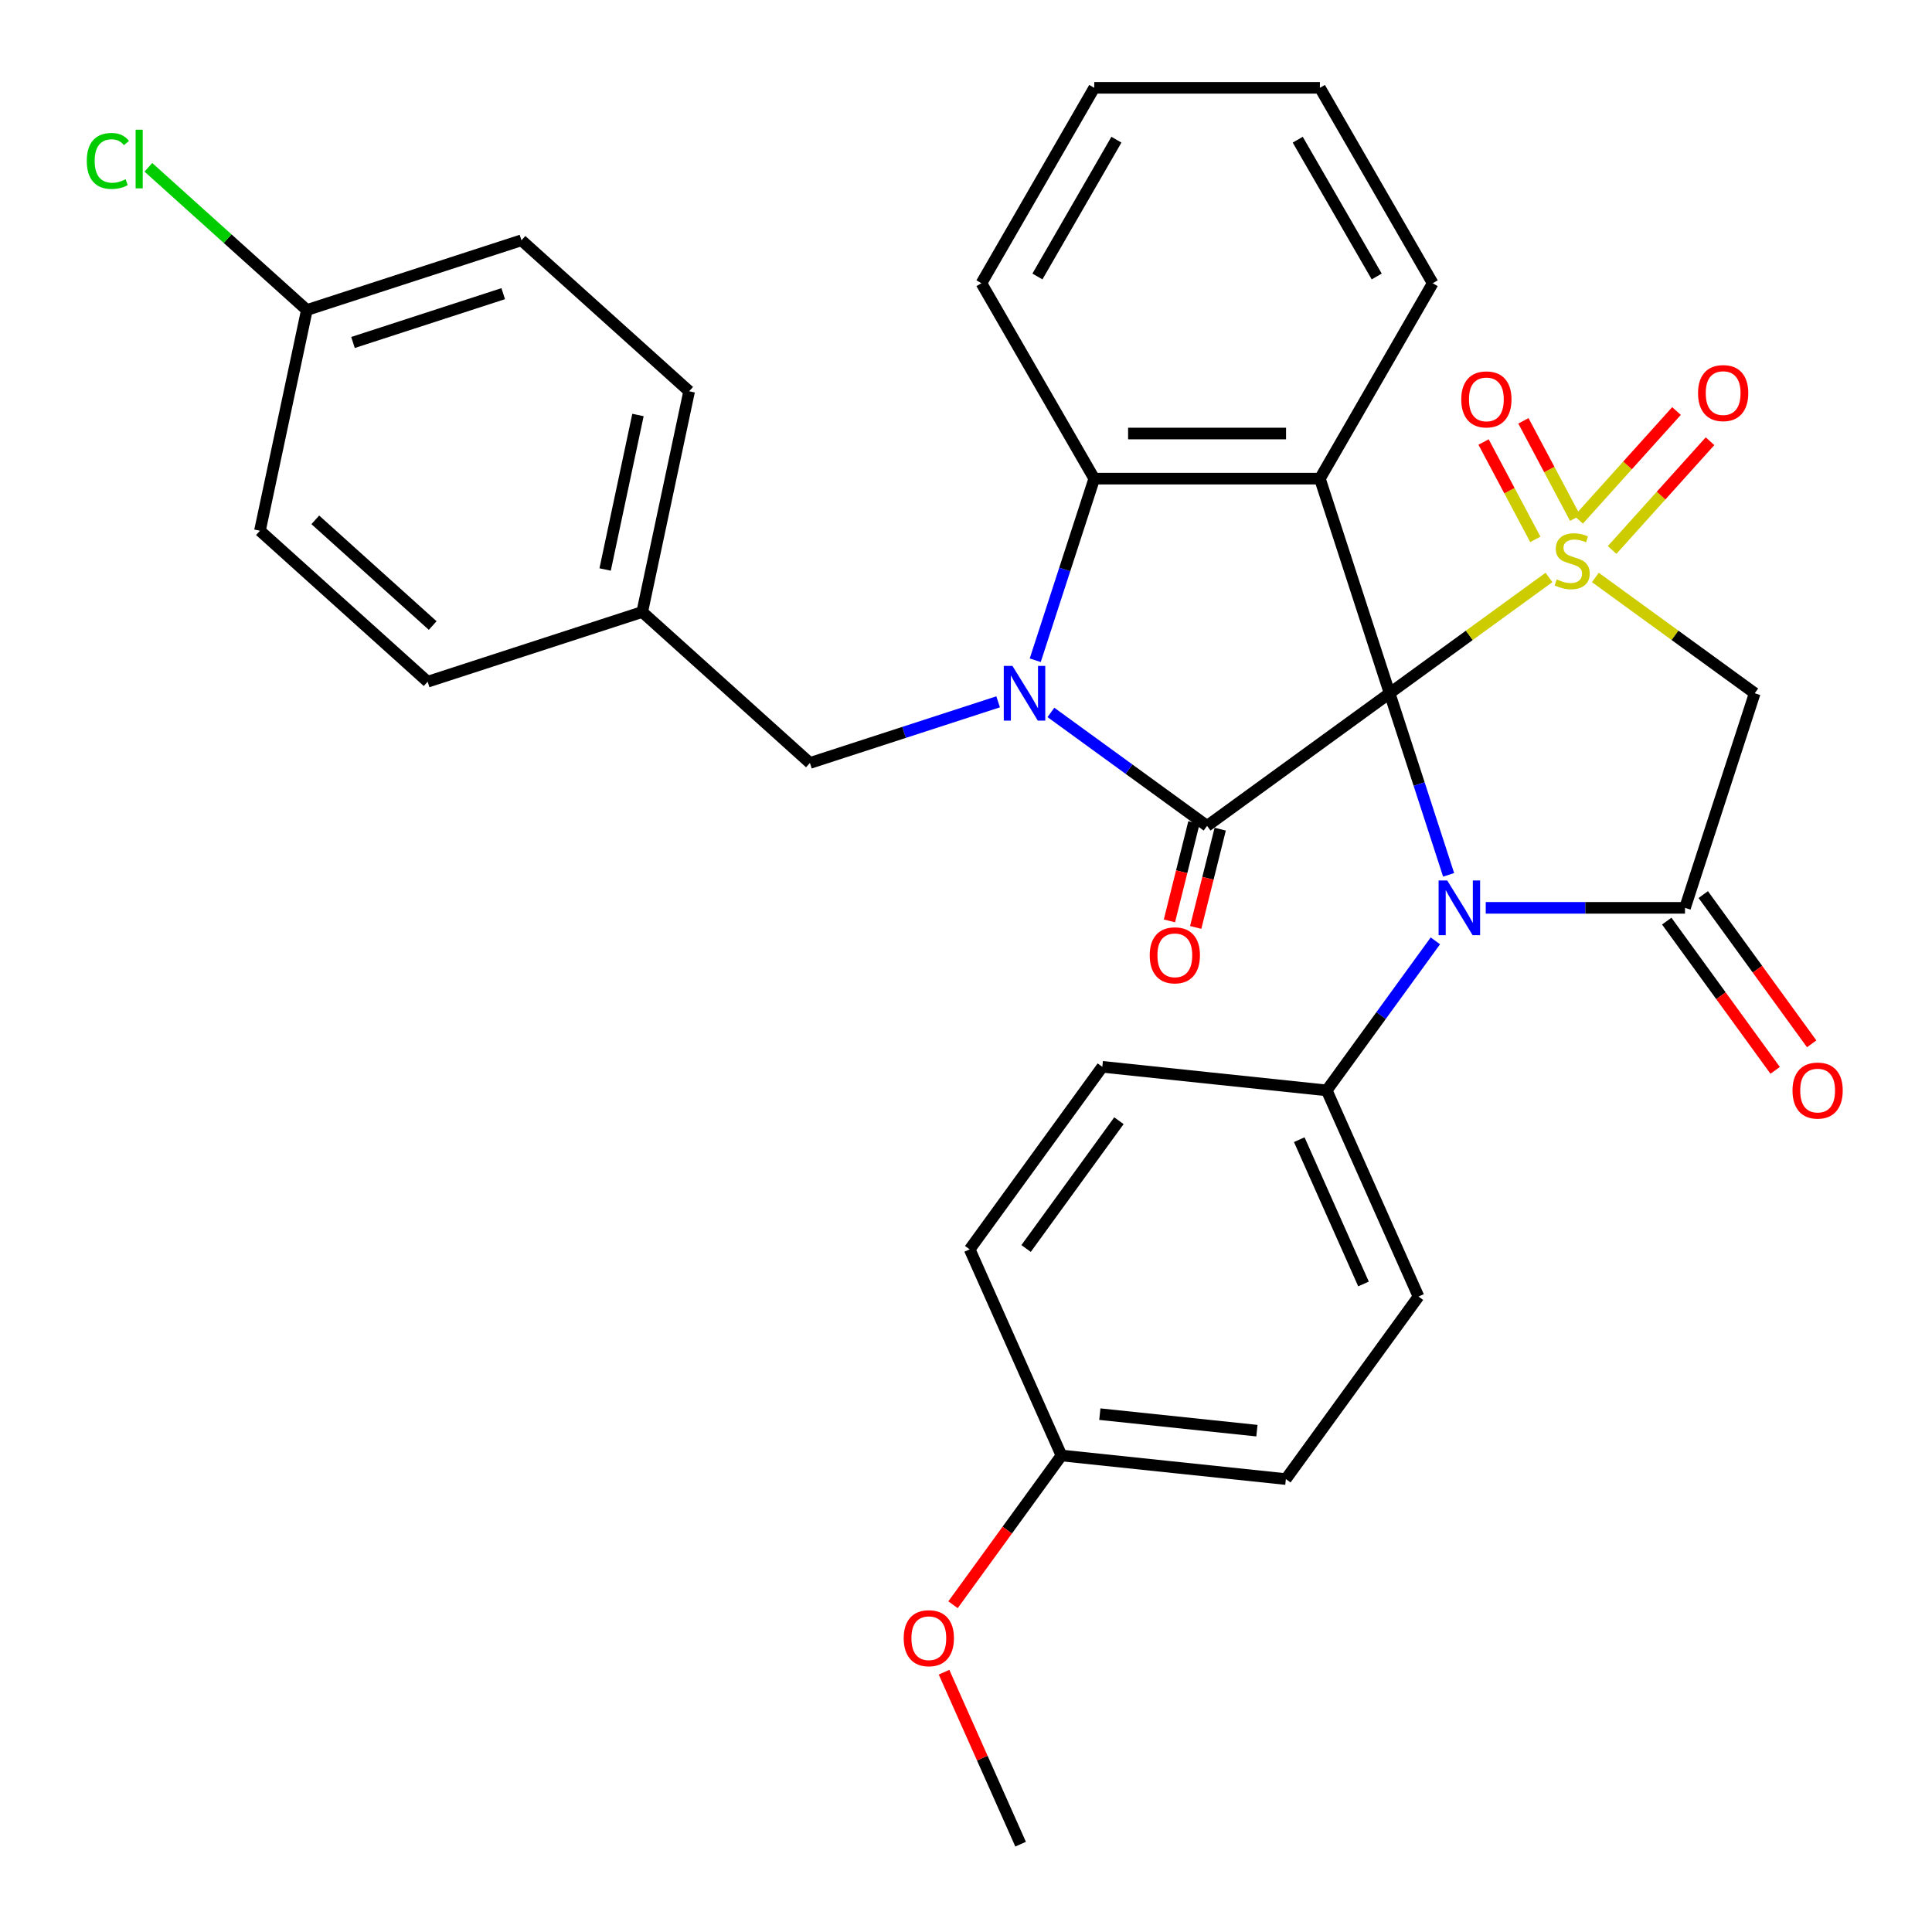 <?xml version='1.0' encoding='iso-8859-1'?>
<svg version='1.1' baseProfile='full'
              xmlns='http://www.w3.org/2000/svg'
                      xmlns:rdkit='http://www.rdkit.org/xml'
                      xmlns:xlink='http://www.w3.org/1999/xlink'
                  xml:space='preserve'
width='1000px' height='1000px' viewBox='0 0 1000 1000'>
<!-- END OF HEADER -->
<rect style='opacity:1.0;fill:#FFFFFF;stroke:none' width='1000' height='1000' x='0' y='0'> </rect>
<path class='bond-0' d='M 719.266,358.823 L 760.51,328.857' style='fill:none;fill-rule:evenodd;stroke:#000000;stroke-width:6px;stroke-linecap:butt;stroke-linejoin:miter;stroke-opacity:1' />
<path class='bond-0' d='M 760.51,328.857 L 801.753,298.892' style='fill:none;fill-rule:evenodd;stroke:#CCCC00;stroke-width:6px;stroke-linecap:butt;stroke-linejoin:miter;stroke-opacity:1' />
<path class='bond-1' d='M 719.266,358.823 L 624.778,427.472' style='fill:none;fill-rule:evenodd;stroke:#000000;stroke-width:6px;stroke-linecap:butt;stroke-linejoin:miter;stroke-opacity:1' />
<path class='bond-2' d='M 719.266,358.823 L 734.536,405.821' style='fill:none;fill-rule:evenodd;stroke:#000000;stroke-width:6px;stroke-linecap:butt;stroke-linejoin:miter;stroke-opacity:1' />
<path class='bond-2' d='M 734.536,405.821 L 749.807,452.82' style='fill:none;fill-rule:evenodd;stroke:#0000FF;stroke-width:6px;stroke-linecap:butt;stroke-linejoin:miter;stroke-opacity:1' />
<path class='bond-4' d='M 719.266,358.823 L 683.175,247.746' style='fill:none;fill-rule:evenodd;stroke:#000000;stroke-width:6px;stroke-linecap:butt;stroke-linejoin:miter;stroke-opacity:1' />
<path class='bond-6' d='M 825.753,298.892 L 866.997,328.857' style='fill:none;fill-rule:evenodd;stroke:#CCCC00;stroke-width:6px;stroke-linecap:butt;stroke-linejoin:miter;stroke-opacity:1' />
<path class='bond-6' d='M 866.997,328.857 L 908.241,358.823' style='fill:none;fill-rule:evenodd;stroke:#000000;stroke-width:6px;stroke-linecap:butt;stroke-linejoin:miter;stroke-opacity:1' />
<path class='bond-8' d='M 815.302,268.206 L 801.908,243.012' style='fill:none;fill-rule:evenodd;stroke:#CCCC00;stroke-width:6px;stroke-linecap:butt;stroke-linejoin:miter;stroke-opacity:1' />
<path class='bond-8' d='M 801.908,243.012 L 788.513,217.818' style='fill:none;fill-rule:evenodd;stroke:#FF0000;stroke-width:6px;stroke-linecap:butt;stroke-linejoin:miter;stroke-opacity:1' />
<path class='bond-8' d='M 794.677,279.171 L 781.283,253.977' style='fill:none;fill-rule:evenodd;stroke:#CCCC00;stroke-width:6px;stroke-linecap:butt;stroke-linejoin:miter;stroke-opacity:1' />
<path class='bond-8' d='M 781.283,253.977 L 767.888,228.783' style='fill:none;fill-rule:evenodd;stroke:#FF0000;stroke-width:6px;stroke-linecap:butt;stroke-linejoin:miter;stroke-opacity:1' />
<path class='bond-9' d='M 834.433,284.661 L 859.772,256.519' style='fill:none;fill-rule:evenodd;stroke:#CCCC00;stroke-width:6px;stroke-linecap:butt;stroke-linejoin:miter;stroke-opacity:1' />
<path class='bond-9' d='M 859.772,256.519 L 885.111,228.377' style='fill:none;fill-rule:evenodd;stroke:#FF0000;stroke-width:6px;stroke-linecap:butt;stroke-linejoin:miter;stroke-opacity:1' />
<path class='bond-9' d='M 817.074,269.031 L 842.413,240.889' style='fill:none;fill-rule:evenodd;stroke:#CCCC00;stroke-width:6px;stroke-linecap:butt;stroke-linejoin:miter;stroke-opacity:1' />
<path class='bond-9' d='M 842.413,240.889 L 867.752,212.747' style='fill:none;fill-rule:evenodd;stroke:#FF0000;stroke-width:6px;stroke-linecap:butt;stroke-linejoin:miter;stroke-opacity:1' />
<path class='bond-3' d='M 624.778,427.472 L 584.364,398.11' style='fill:none;fill-rule:evenodd;stroke:#000000;stroke-width:6px;stroke-linecap:butt;stroke-linejoin:miter;stroke-opacity:1' />
<path class='bond-3' d='M 584.364,398.11 L 543.95,368.747' style='fill:none;fill-rule:evenodd;stroke:#0000FF;stroke-width:6px;stroke-linecap:butt;stroke-linejoin:miter;stroke-opacity:1' />
<path class='bond-12' d='M 617.979,425.776 L 611.636,451.212' style='fill:none;fill-rule:evenodd;stroke:#000000;stroke-width:6px;stroke-linecap:butt;stroke-linejoin:miter;stroke-opacity:1' />
<path class='bond-12' d='M 611.636,451.212 L 605.292,476.648' style='fill:none;fill-rule:evenodd;stroke:#FF0000;stroke-width:6px;stroke-linecap:butt;stroke-linejoin:miter;stroke-opacity:1' />
<path class='bond-12' d='M 631.578,429.168 L 625.234,454.603' style='fill:none;fill-rule:evenodd;stroke:#000000;stroke-width:6px;stroke-linecap:butt;stroke-linejoin:miter;stroke-opacity:1' />
<path class='bond-12' d='M 625.234,454.603 L 618.891,480.039' style='fill:none;fill-rule:evenodd;stroke:#FF0000;stroke-width:6px;stroke-linecap:butt;stroke-linejoin:miter;stroke-opacity:1' />
<path class='bond-5' d='M 769.017,469.9 L 820.583,469.9' style='fill:none;fill-rule:evenodd;stroke:#0000FF;stroke-width:6px;stroke-linecap:butt;stroke-linejoin:miter;stroke-opacity:1' />
<path class='bond-5' d='M 820.583,469.9 L 872.15,469.9' style='fill:none;fill-rule:evenodd;stroke:#000000;stroke-width:6px;stroke-linecap:butt;stroke-linejoin:miter;stroke-opacity:1' />
<path class='bond-10' d='M 742.948,486.979 L 714.828,525.683' style='fill:none;fill-rule:evenodd;stroke:#0000FF;stroke-width:6px;stroke-linecap:butt;stroke-linejoin:miter;stroke-opacity:1' />
<path class='bond-10' d='M 714.828,525.683 L 686.708,564.387' style='fill:none;fill-rule:evenodd;stroke:#000000;stroke-width:6px;stroke-linecap:butt;stroke-linejoin:miter;stroke-opacity:1' />
<path class='bond-11' d='M 516.631,363.261 L 467.922,379.087' style='fill:none;fill-rule:evenodd;stroke:#0000FF;stroke-width:6px;stroke-linecap:butt;stroke-linejoin:miter;stroke-opacity:1' />
<path class='bond-11' d='M 467.922,379.087 L 419.214,394.914' style='fill:none;fill-rule:evenodd;stroke:#000000;stroke-width:6px;stroke-linecap:butt;stroke-linejoin:miter;stroke-opacity:1' />
<path class='bond-32' d='M 535.84,341.743 L 551.111,294.744' style='fill:none;fill-rule:evenodd;stroke:#0000FF;stroke-width:6px;stroke-linecap:butt;stroke-linejoin:miter;stroke-opacity:1' />
<path class='bond-32' d='M 551.111,294.744 L 566.382,247.746' style='fill:none;fill-rule:evenodd;stroke:#000000;stroke-width:6px;stroke-linecap:butt;stroke-linejoin:miter;stroke-opacity:1' />
<path class='bond-7' d='M 683.175,247.746 L 566.382,247.746' style='fill:none;fill-rule:evenodd;stroke:#000000;stroke-width:6px;stroke-linecap:butt;stroke-linejoin:miter;stroke-opacity:1' />
<path class='bond-7' d='M 665.656,224.387 L 583.901,224.387' style='fill:none;fill-rule:evenodd;stroke:#000000;stroke-width:6px;stroke-linecap:butt;stroke-linejoin:miter;stroke-opacity:1' />
<path class='bond-16' d='M 683.175,247.746 L 741.571,146.6' style='fill:none;fill-rule:evenodd;stroke:#000000;stroke-width:6px;stroke-linecap:butt;stroke-linejoin:miter;stroke-opacity:1' />
<path class='bond-13' d='M 862.701,476.764 L 890.763,515.388' style='fill:none;fill-rule:evenodd;stroke:#000000;stroke-width:6px;stroke-linecap:butt;stroke-linejoin:miter;stroke-opacity:1' />
<path class='bond-13' d='M 890.763,515.388 L 918.825,554.012' style='fill:none;fill-rule:evenodd;stroke:#FF0000;stroke-width:6px;stroke-linecap:butt;stroke-linejoin:miter;stroke-opacity:1' />
<path class='bond-13' d='M 881.599,463.035 L 909.66,501.658' style='fill:none;fill-rule:evenodd;stroke:#000000;stroke-width:6px;stroke-linecap:butt;stroke-linejoin:miter;stroke-opacity:1' />
<path class='bond-13' d='M 909.66,501.658 L 937.722,540.282' style='fill:none;fill-rule:evenodd;stroke:#FF0000;stroke-width:6px;stroke-linecap:butt;stroke-linejoin:miter;stroke-opacity:1' />
<path class='bond-33' d='M 872.15,469.9 L 908.241,358.823' style='fill:none;fill-rule:evenodd;stroke:#000000;stroke-width:6px;stroke-linecap:butt;stroke-linejoin:miter;stroke-opacity:1' />
<path class='bond-23' d='M 566.382,247.746 L 507.985,146.6' style='fill:none;fill-rule:evenodd;stroke:#000000;stroke-width:6px;stroke-linecap:butt;stroke-linejoin:miter;stroke-opacity:1' />
<path class='bond-14' d='M 686.708,564.387 L 734.212,671.083' style='fill:none;fill-rule:evenodd;stroke:#000000;stroke-width:6px;stroke-linecap:butt;stroke-linejoin:miter;stroke-opacity:1' />
<path class='bond-14' d='M 672.494,589.892 L 705.747,664.579' style='fill:none;fill-rule:evenodd;stroke:#000000;stroke-width:6px;stroke-linecap:butt;stroke-linejoin:miter;stroke-opacity:1' />
<path class='bond-15' d='M 686.708,564.387 L 570.554,552.179' style='fill:none;fill-rule:evenodd;stroke:#000000;stroke-width:6px;stroke-linecap:butt;stroke-linejoin:miter;stroke-opacity:1' />
<path class='bond-17' d='M 419.214,394.914 L 332.42,316.764' style='fill:none;fill-rule:evenodd;stroke:#000000;stroke-width:6px;stroke-linecap:butt;stroke-linejoin:miter;stroke-opacity:1' />
<path class='bond-21' d='M 734.212,671.083 L 665.562,765.57' style='fill:none;fill-rule:evenodd;stroke:#000000;stroke-width:6px;stroke-linecap:butt;stroke-linejoin:miter;stroke-opacity:1' />
<path class='bond-20' d='M 570.554,552.179 L 501.905,646.666' style='fill:none;fill-rule:evenodd;stroke:#000000;stroke-width:6px;stroke-linecap:butt;stroke-linejoin:miter;stroke-opacity:1' />
<path class='bond-20' d='M 579.154,580.082 L 531.1,646.223' style='fill:none;fill-rule:evenodd;stroke:#000000;stroke-width:6px;stroke-linecap:butt;stroke-linejoin:miter;stroke-opacity:1' />
<path class='bond-30' d='M 741.571,146.6 L 683.175,45.455' style='fill:none;fill-rule:evenodd;stroke:#000000;stroke-width:6px;stroke-linecap:butt;stroke-linejoin:miter;stroke-opacity:1' />
<path class='bond-30' d='M 712.583,143.108 L 671.705,72.306' style='fill:none;fill-rule:evenodd;stroke:#000000;stroke-width:6px;stroke-linecap:butt;stroke-linejoin:miter;stroke-opacity:1' />
<path class='bond-24' d='M 332.42,316.764 L 221.343,352.855' style='fill:none;fill-rule:evenodd;stroke:#000000;stroke-width:6px;stroke-linecap:butt;stroke-linejoin:miter;stroke-opacity:1' />
<path class='bond-25' d='M 332.42,316.764 L 356.702,202.523' style='fill:none;fill-rule:evenodd;stroke:#000000;stroke-width:6px;stroke-linecap:butt;stroke-linejoin:miter;stroke-opacity:1' />
<path class='bond-25' d='M 313.214,294.771 L 330.212,214.803' style='fill:none;fill-rule:evenodd;stroke:#000000;stroke-width:6px;stroke-linecap:butt;stroke-linejoin:miter;stroke-opacity:1' />
<path class='bond-18' d='M 158.831,160.464 L 269.908,124.373' style='fill:none;fill-rule:evenodd;stroke:#000000;stroke-width:6px;stroke-linecap:butt;stroke-linejoin:miter;stroke-opacity:1' />
<path class='bond-18' d='M 182.711,177.266 L 260.465,152.002' style='fill:none;fill-rule:evenodd;stroke:#000000;stroke-width:6px;stroke-linecap:butt;stroke-linejoin:miter;stroke-opacity:1' />
<path class='bond-22' d='M 158.831,160.464 L 117.814,123.532' style='fill:none;fill-rule:evenodd;stroke:#000000;stroke-width:6px;stroke-linecap:butt;stroke-linejoin:miter;stroke-opacity:1' />
<path class='bond-22' d='M 117.814,123.532 L 76.797,86.6' style='fill:none;fill-rule:evenodd;stroke:#00CC00;stroke-width:6px;stroke-linecap:butt;stroke-linejoin:miter;stroke-opacity:1' />
<path class='bond-36' d='M 158.831,160.464 L 134.549,274.705' style='fill:none;fill-rule:evenodd;stroke:#000000;stroke-width:6px;stroke-linecap:butt;stroke-linejoin:miter;stroke-opacity:1' />
<path class='bond-19' d='M 549.409,753.362 L 501.905,646.666' style='fill:none;fill-rule:evenodd;stroke:#000000;stroke-width:6px;stroke-linecap:butt;stroke-linejoin:miter;stroke-opacity:1' />
<path class='bond-28' d='M 549.409,753.362 L 521.347,791.986' style='fill:none;fill-rule:evenodd;stroke:#000000;stroke-width:6px;stroke-linecap:butt;stroke-linejoin:miter;stroke-opacity:1' />
<path class='bond-28' d='M 521.347,791.986 L 493.285,830.61' style='fill:none;fill-rule:evenodd;stroke:#FF0000;stroke-width:6px;stroke-linecap:butt;stroke-linejoin:miter;stroke-opacity:1' />
<path class='bond-35' d='M 549.409,753.362 L 665.562,765.57' style='fill:none;fill-rule:evenodd;stroke:#000000;stroke-width:6px;stroke-linecap:butt;stroke-linejoin:miter;stroke-opacity:1' />
<path class='bond-35' d='M 569.274,731.963 L 650.581,740.508' style='fill:none;fill-rule:evenodd;stroke:#000000;stroke-width:6px;stroke-linecap:butt;stroke-linejoin:miter;stroke-opacity:1' />
<path class='bond-34' d='M 507.985,146.6 L 566.382,45.455' style='fill:none;fill-rule:evenodd;stroke:#000000;stroke-width:6px;stroke-linecap:butt;stroke-linejoin:miter;stroke-opacity:1' />
<path class='bond-34' d='M 536.974,143.108 L 577.851,72.306' style='fill:none;fill-rule:evenodd;stroke:#000000;stroke-width:6px;stroke-linecap:butt;stroke-linejoin:miter;stroke-opacity:1' />
<path class='bond-27' d='M 221.343,352.855 L 134.549,274.705' style='fill:none;fill-rule:evenodd;stroke:#000000;stroke-width:6px;stroke-linecap:butt;stroke-linejoin:miter;stroke-opacity:1' />
<path class='bond-27' d='M 223.954,323.774 L 163.198,269.069' style='fill:none;fill-rule:evenodd;stroke:#000000;stroke-width:6px;stroke-linecap:butt;stroke-linejoin:miter;stroke-opacity:1' />
<path class='bond-26' d='M 356.702,202.523 L 269.908,124.373' style='fill:none;fill-rule:evenodd;stroke:#000000;stroke-width:6px;stroke-linecap:butt;stroke-linejoin:miter;stroke-opacity:1' />
<path class='bond-29' d='M 488.631,865.53 L 508.448,910.037' style='fill:none;fill-rule:evenodd;stroke:#FF0000;stroke-width:6px;stroke-linecap:butt;stroke-linejoin:miter;stroke-opacity:1' />
<path class='bond-29' d='M 508.448,910.037 L 528.264,954.545' style='fill:none;fill-rule:evenodd;stroke:#000000;stroke-width:6px;stroke-linecap:butt;stroke-linejoin:miter;stroke-opacity:1' />
<path class='bond-31' d='M 683.175,45.455 L 566.382,45.455' style='fill:none;fill-rule:evenodd;stroke:#000000;stroke-width:6px;stroke-linecap:butt;stroke-linejoin:miter;stroke-opacity:1' />
<path  class='atom-1' d='M 805.753 299.894
Q 806.073 300.014, 807.393 300.574
Q 808.713 301.134, 810.153 301.494
Q 811.633 301.814, 813.073 301.814
Q 815.753 301.814, 817.313 300.534
Q 818.873 299.214, 818.873 296.934
Q 818.873 295.374, 818.073 294.414
Q 817.313 293.454, 816.113 292.934
Q 814.913 292.414, 812.913 291.814
Q 810.393 291.054, 808.873 290.334
Q 807.393 289.614, 806.313 288.094
Q 805.273 286.574, 805.273 284.014
Q 805.273 280.454, 807.673 278.254
Q 810.113 276.054, 814.913 276.054
Q 818.193 276.054, 821.913 277.614
L 820.993 280.694
Q 817.593 279.294, 815.033 279.294
Q 812.273 279.294, 810.753 280.454
Q 809.233 281.574, 809.273 283.534
Q 809.273 285.054, 810.033 285.974
Q 810.833 286.894, 811.953 287.414
Q 813.113 287.934, 815.033 288.534
Q 817.593 289.334, 819.113 290.134
Q 820.633 290.934, 821.713 292.574
Q 822.833 294.174, 822.833 296.934
Q 822.833 300.854, 820.193 302.974
Q 817.593 305.054, 813.233 305.054
Q 810.713 305.054, 808.793 304.494
Q 806.913 303.974, 804.673 303.054
L 805.753 299.894
' fill='#CCCC00'/>
<path  class='atom-3' d='M 749.097 455.74
L 758.377 470.74
Q 759.297 472.22, 760.777 474.9
Q 762.257 477.58, 762.337 477.74
L 762.337 455.74
L 766.097 455.74
L 766.097 484.06
L 762.217 484.06
L 752.257 467.66
Q 751.097 465.74, 749.857 463.54
Q 748.657 461.34, 748.297 460.66
L 748.297 484.06
L 744.617 484.06
L 744.617 455.74
L 749.097 455.74
' fill='#0000FF'/>
<path  class='atom-4' d='M 524.031 344.663
L 533.311 359.663
Q 534.231 361.143, 535.711 363.823
Q 537.191 366.503, 537.271 366.663
L 537.271 344.663
L 541.031 344.663
L 541.031 372.983
L 537.151 372.983
L 527.191 356.583
Q 526.031 354.663, 524.791 352.463
Q 523.591 350.263, 523.231 349.583
L 523.231 372.983
L 519.551 372.983
L 519.551 344.663
L 524.031 344.663
' fill='#0000FF'/>
<path  class='atom-9' d='M 756.345 206.722
Q 756.345 199.922, 759.705 196.122
Q 763.065 192.322, 769.345 192.322
Q 775.625 192.322, 778.985 196.122
Q 782.345 199.922, 782.345 206.722
Q 782.345 213.602, 778.945 217.522
Q 775.545 221.402, 769.345 221.402
Q 763.105 221.402, 759.705 217.522
Q 756.345 213.642, 756.345 206.722
M 769.345 218.202
Q 773.665 218.202, 775.985 215.322
Q 778.345 212.402, 778.345 206.722
Q 778.345 201.162, 775.985 198.362
Q 773.665 195.522, 769.345 195.522
Q 765.025 195.522, 762.665 198.322
Q 760.345 201.122, 760.345 206.722
Q 760.345 212.442, 762.665 215.322
Q 765.025 218.202, 769.345 218.202
' fill='#FF0000'/>
<path  class='atom-10' d='M 878.903 203.459
Q 878.903 196.659, 882.263 192.859
Q 885.623 189.059, 891.903 189.059
Q 898.183 189.059, 901.543 192.859
Q 904.903 196.659, 904.903 203.459
Q 904.903 210.339, 901.503 214.259
Q 898.103 218.139, 891.903 218.139
Q 885.663 218.139, 882.263 214.259
Q 878.903 210.379, 878.903 203.459
M 891.903 214.939
Q 896.223 214.939, 898.543 212.059
Q 900.903 209.139, 900.903 203.459
Q 900.903 197.899, 898.543 195.099
Q 896.223 192.259, 891.903 192.259
Q 887.583 192.259, 885.223 195.059
Q 882.903 197.859, 882.903 203.459
Q 882.903 209.179, 885.223 212.059
Q 887.583 214.939, 891.903 214.939
' fill='#FF0000'/>
<path  class='atom-13' d='M 595.09 494.468
Q 595.09 487.668, 598.45 483.868
Q 601.81 480.068, 608.09 480.068
Q 614.37 480.068, 617.73 483.868
Q 621.09 487.668, 621.09 494.468
Q 621.09 501.348, 617.69 505.268
Q 614.29 509.148, 608.09 509.148
Q 601.85 509.148, 598.45 505.268
Q 595.09 501.388, 595.09 494.468
M 608.09 505.948
Q 612.41 505.948, 614.73 503.068
Q 617.09 500.148, 617.09 494.468
Q 617.09 488.908, 614.73 486.108
Q 612.41 483.268, 608.09 483.268
Q 603.77 483.268, 601.41 486.068
Q 599.09 488.868, 599.09 494.468
Q 599.09 500.188, 601.41 503.068
Q 603.77 505.948, 608.09 505.948
' fill='#FF0000'/>
<path  class='atom-14' d='M 927.799 564.467
Q 927.799 557.667, 931.159 553.867
Q 934.519 550.067, 940.799 550.067
Q 947.079 550.067, 950.439 553.867
Q 953.799 557.667, 953.799 564.467
Q 953.799 571.347, 950.399 575.267
Q 946.999 579.147, 940.799 579.147
Q 934.559 579.147, 931.159 575.267
Q 927.799 571.387, 927.799 564.467
M 940.799 575.947
Q 945.119 575.947, 947.439 573.067
Q 949.799 570.147, 949.799 564.467
Q 949.799 558.907, 947.439 556.107
Q 945.119 553.267, 940.799 553.267
Q 936.479 553.267, 934.119 556.067
Q 931.799 558.867, 931.799 564.467
Q 931.799 570.187, 934.119 573.067
Q 936.479 575.947, 940.799 575.947
' fill='#FF0000'/>
<path  class='atom-23' d='M 44.917 83.295
Q 44.917 76.255, 48.197 72.575
Q 51.517 68.855, 57.797 68.855
Q 63.637 68.855, 66.757 72.975
L 64.117 75.135
Q 61.837 72.135, 57.797 72.135
Q 53.517 72.135, 51.237 75.015
Q 48.997 77.855, 48.997 83.295
Q 48.997 88.895, 51.317 91.775
Q 53.677 94.655, 58.237 94.655
Q 61.357 94.655, 64.997 92.775
L 66.117 95.775
Q 64.637 96.735, 62.397 97.295
Q 60.157 97.855, 57.677 97.855
Q 51.517 97.855, 48.197 94.095
Q 44.917 90.335, 44.917 83.295
' fill='#00CC00'/>
<path  class='atom-23' d='M 70.197 67.135
L 73.877 67.135
L 73.877 97.495
L 70.197 97.495
L 70.197 67.135
' fill='#00CC00'/>
<path  class='atom-29' d='M 467.76 847.93
Q 467.76 841.13, 471.12 837.33
Q 474.48 833.53, 480.76 833.53
Q 487.04 833.53, 490.4 837.33
Q 493.76 841.13, 493.76 847.93
Q 493.76 854.81, 490.36 858.73
Q 486.96 862.61, 480.76 862.61
Q 474.52 862.61, 471.12 858.73
Q 467.76 854.85, 467.76 847.93
M 480.76 859.41
Q 485.08 859.41, 487.4 856.53
Q 489.76 853.61, 489.76 847.93
Q 489.76 842.37, 487.4 839.57
Q 485.08 836.73, 480.76 836.73
Q 476.44 836.73, 474.08 839.53
Q 471.76 842.33, 471.76 847.93
Q 471.76 853.65, 474.08 856.53
Q 476.44 859.41, 480.76 859.41
' fill='#FF0000'/>
</svg>
